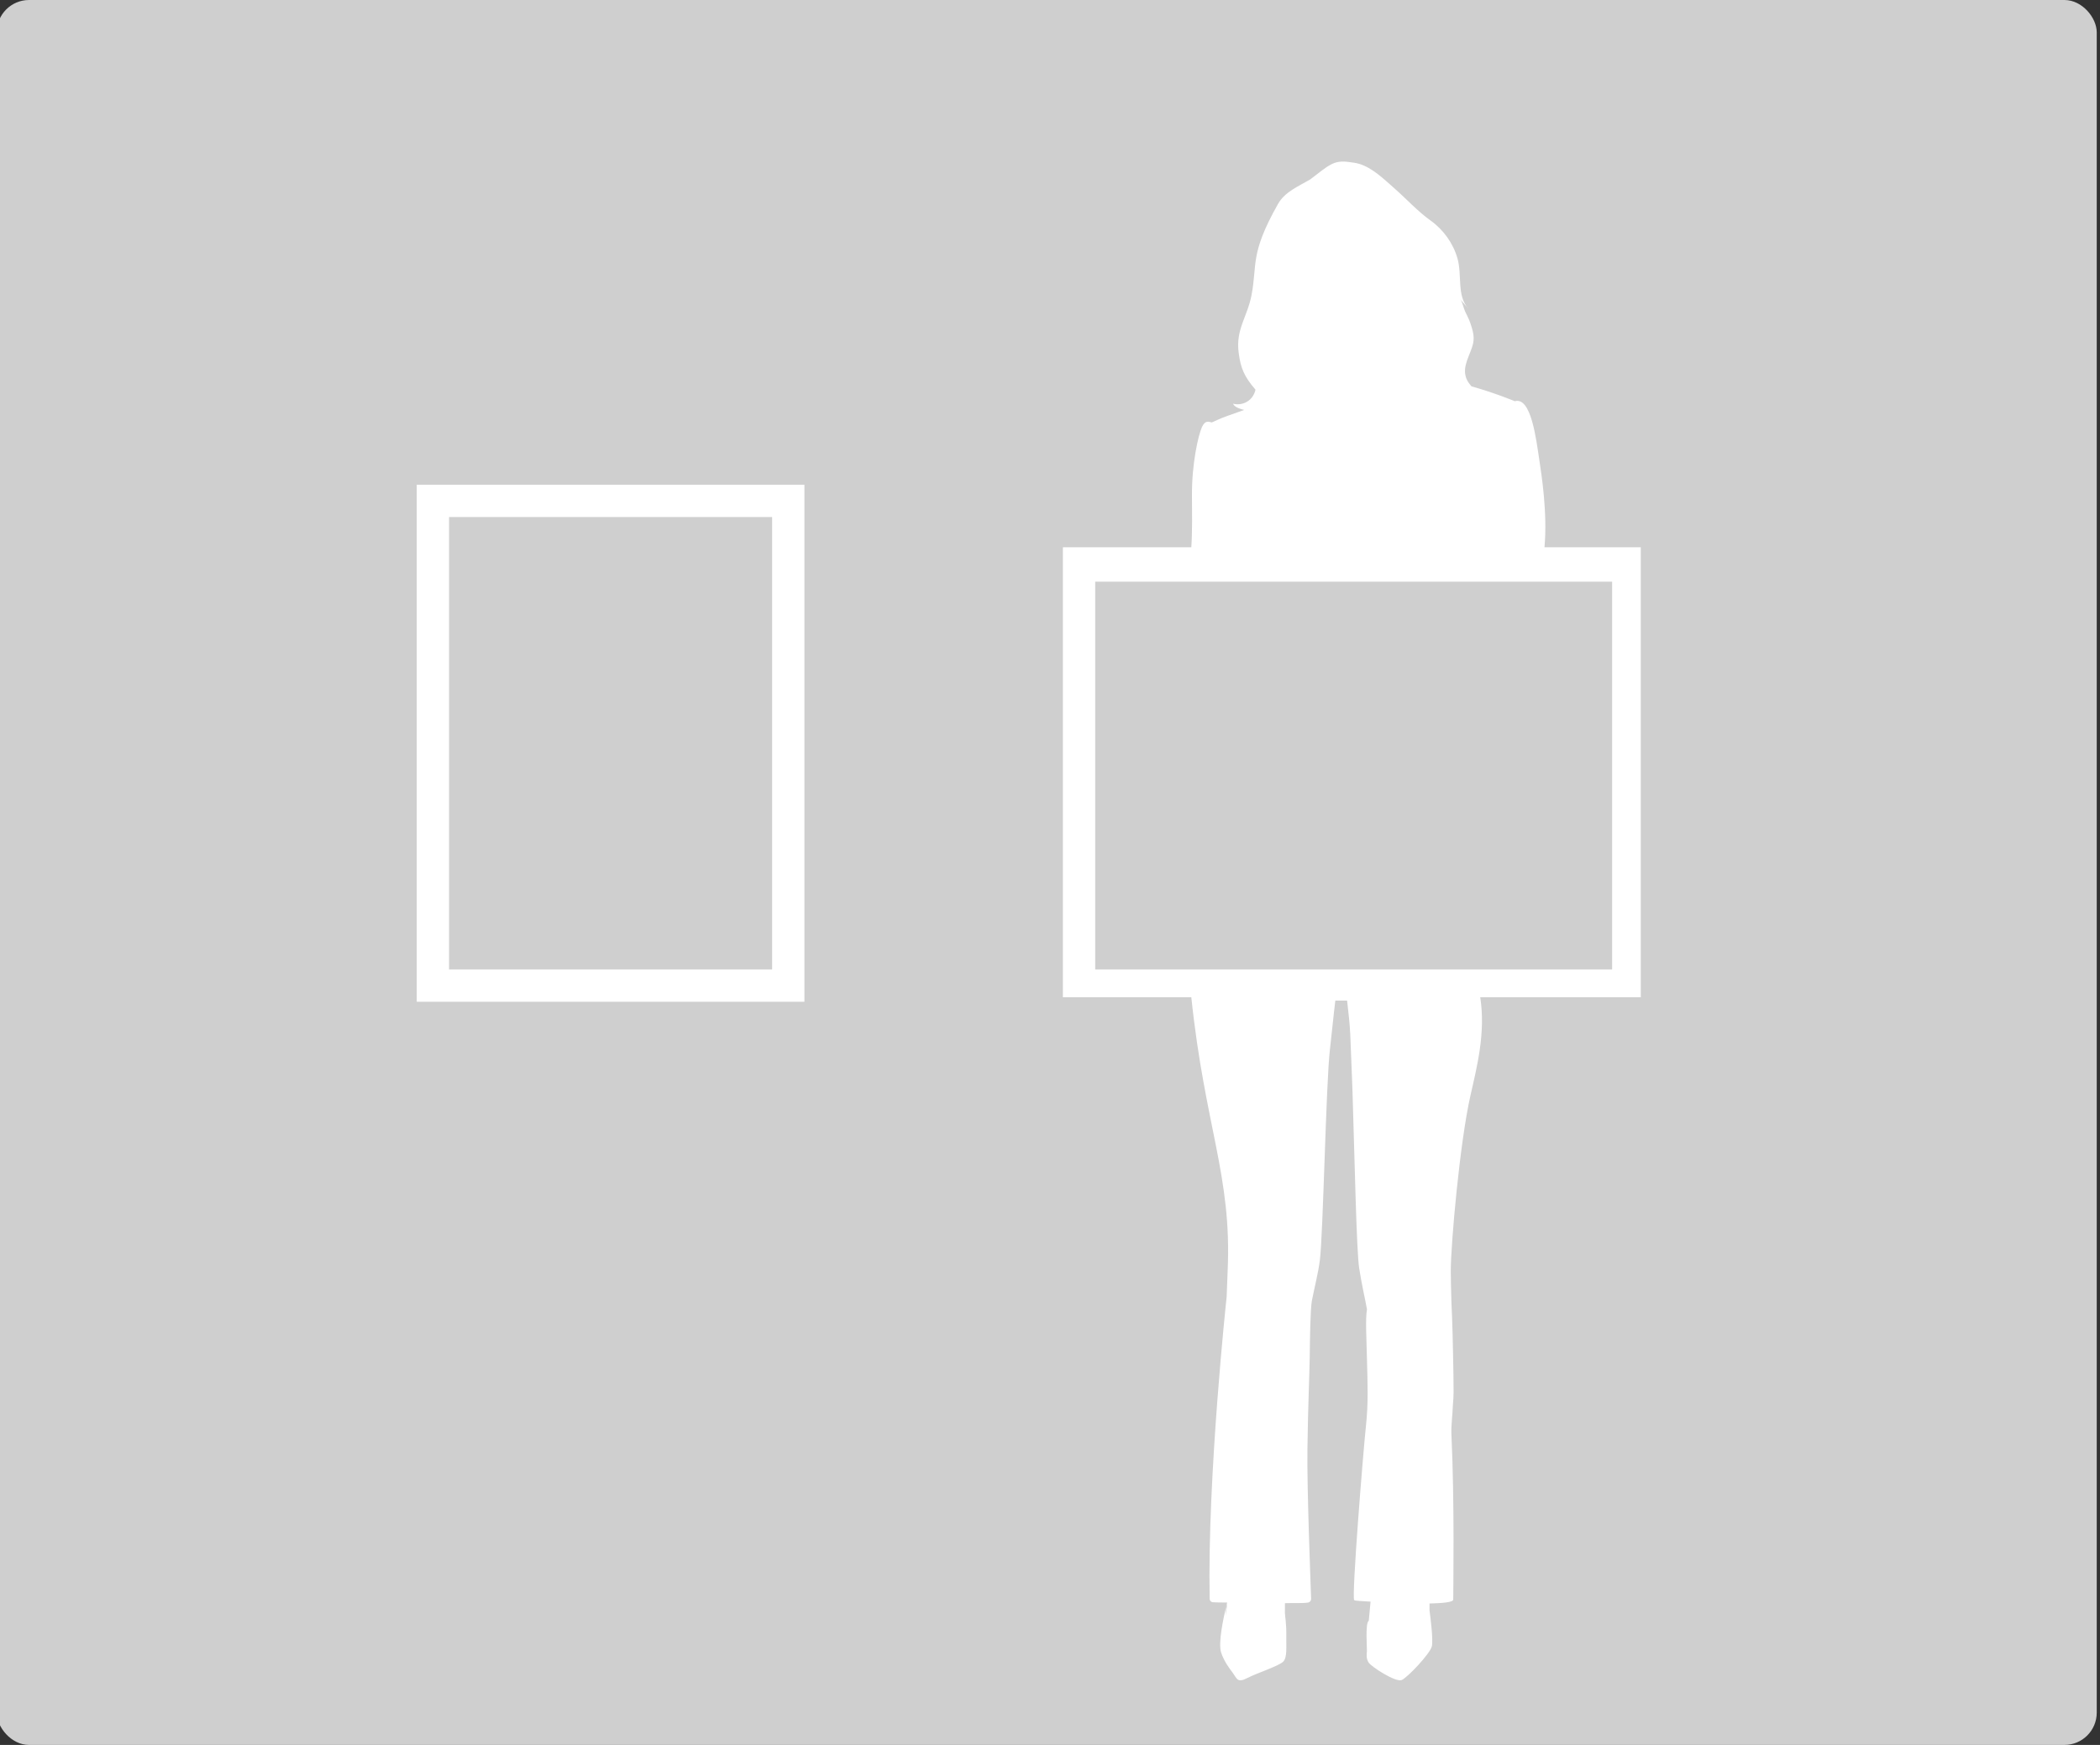 <?xml version="1.0" encoding="UTF-8"?>
<svg width="65px" height="54px" viewBox="0 0 65 54" version="1.1" xmlns="http://www.w3.org/2000/svg" xmlns:xlink="http://www.w3.org/1999/xlink">
    <rect x="0" y="0" width="65" height="54" fill="#333333" stroke="none"/>
    <!-- Generator: sketchtool 51.2 (57519) - http://www.bohemiancoding.com/sketch -->
    <title>55B04718-F4EA-4D98-B7D3-214019E17167</title>
    <desc>Created with sketchtool.</desc>
    <defs></defs>
    <g id="Component-Library-for-website" stroke="none" stroke-width="1" fill="none" fill-rule="evenodd">
        <g id="Component-Library_Artwork" transform="translate(-561, -350)">
            <g id="선별도구_normal" transform="translate(198, 189)">
                <g id="사이즈" transform="translate(120, 154)">
                    <g id="Group-14-Copy-6" transform="translate(201.899, 0)">
                        <g id="icon_aw_filter_-30_normal" transform="translate(41, 7)">
                            <rect id="Rectangle-11" fill="#CFCFCF" x="0" y="0" width="65" height="54" rx="1"></rect>
                            <path d="M13,31 L25,31 L25,15 L13,15 L13,31 Z M14,30 L14,16 L24,16 L24,30 L14,30 Z M50.887,16.936 L50.887,30.862 L45.918,30.862 C46.09,31.968 45.812,33.029 45.615,33.902 C45.284,35.364 45.006,38.516 45.006,39.326 C45.006,39.576 45.015,39.912 45.026,40.293 C45.026,40.293 45.063,41.019 45.077,41.945 C45.086,42.34 45.093,42.729 45.093,43.08 C45.093,43.195 45.084,43.338 45.07,43.5 C45.061,43.808 45.013,44.108 45.026,44.386 C45.126,46.498 45.082,49.242 45.082,49.503 C45.082,49.584 44.751,49.614 44.348,49.623 C44.349,49.693 44.349,49.765 44.348,49.836 C44.37,49.996 44.469,50.749 44.419,50.952 C44.361,51.18 43.675,51.905 43.491,51.99 C43.307,52.076 42.542,51.577 42.462,51.449 C42.384,51.322 42.401,51.207 42.409,51.104 C42.418,50.999 42.352,50.232 42.468,50.155 C42.478,50.036 42.499,49.822 42.523,49.565 C42.243,49.549 42.038,49.54 42.017,49.519 C41.93,49.432 42.3,44.874 42.379,44.142 C42.458,43.408 42.431,42.836 42.413,42.104 C42.396,41.373 42.36,40.816 42.412,40.519 C42.347,40.157 42.251,39.766 42.17,39.242 C42.088,38.714 42.031,35.898 41.964,33.779 C41.964,33.794 41.945,33.211 41.895,32.014 C41.883,31.8 41.87,31.63 41.857,31.515 C41.833,31.307 41.814,31.125 41.797,30.964 L41.433,30.964 C41.38,31.384 41.33,31.922 41.266,32.473 C41.143,33.518 41.057,38.186 40.953,39.004 C40.902,39.401 40.798,39.792 40.708,40.245 C40.658,40.515 40.647,41.43 40.64,41.999 C40.632,42.576 40.588,43.451 40.569,44.847 C40.553,46.105 40.665,48.905 40.683,49.479 C40.685,49.536 40.644,49.586 40.587,49.594 C40.419,49.62 40.16,49.604 39.928,49.612 C39.91,49.612 39.891,49.613 39.873,49.613 C39.873,49.717 39.873,49.82 39.872,49.918 C39.871,49.982 39.922,50.259 39.915,50.609 C39.908,50.957 39.951,51.288 39.819,51.422 C39.687,51.557 38.981,51.786 38.717,51.925 C38.393,52.095 38.392,51.948 38.252,51.761 C38.157,51.635 37.99,51.418 37.898,51.142 C37.8,50.844 37.974,50.049 38.053,49.723 C38.045,49.802 38.047,49.899 38.057,50.001 C38.058,49.865 38.07,49.727 38.086,49.593 C38.081,49.613 38.068,49.659 38.053,49.723 C38.058,49.669 38.068,49.623 38.083,49.593 C37.886,49.592 37.725,49.591 37.641,49.584 C37.586,49.58 37.544,49.536 37.543,49.482 C37.468,45.685 38.07,40.112 38.069,40.13 C38.077,39.869 38.087,39.599 38.1,39.317 C38.231,36.387 37.399,34.885 36.975,30.862 L33,30.862 L33,16.936 L36.975,16.936 C37.009,16.44 36.998,15.795 36.995,15.346 C36.987,14.34 37.195,13.456 37.304,13.217 C37.413,12.976 37.536,13.07 37.575,13.062 C37.614,13.054 37.498,13.131 37.808,12.984 C37.918,12.931 38.243,12.814 38.612,12.686 C38.558,12.673 38.504,12.657 38.451,12.637 C38.377,12.608 38.298,12.566 38.267,12.493 C38.432,12.536 38.616,12.501 38.752,12.396 C38.859,12.314 38.934,12.191 38.961,12.059 C38.609,11.65 38.503,11.392 38.441,10.919 C38.344,10.194 38.708,9.812 38.838,9.137 C39.024,8.168 38.779,7.866 39.661,6.307 C39.873,5.933 40.3,5.763 40.656,5.552 C41.231,5.116 41.373,4.949 41.847,5.013 C41.952,5.027 42.06,5.038 42.162,5.068 C42.582,5.191 42.94,5.547 43.259,5.827 C43.633,6.154 43.976,6.536 44.378,6.823 C44.778,7.108 45.079,7.526 45.214,7.999 C45.36,8.51 45.187,9.153 45.547,9.547 C45.464,9.453 45.382,9.357 45.299,9.263 C45.368,9.341 45.402,9.542 45.452,9.643 C45.511,9.764 45.573,9.884 45.616,10.013 C45.68,10.203 45.742,10.406 45.701,10.608 C45.627,10.974 45.342,11.319 45.486,11.708 C45.522,11.803 45.582,11.881 45.647,11.956 C46.388,12.164 46.987,12.416 46.987,12.416 C47.493,12.272 47.647,13.573 47.751,14.264 C47.811,14.668 48.004,15.872 47.906,16.936 L50.887,16.936 Z M50,30 L46.44,30 L37.198,30 L34,30 L34,18 L37.029,18 L48.298,18 L50,18 L50,30 Z" id="Combined-Shape" fill="#FFFFFF"></path>
                        </g>
                    </g>
                </g>
            </g>
        </g>
    </g>
</svg>